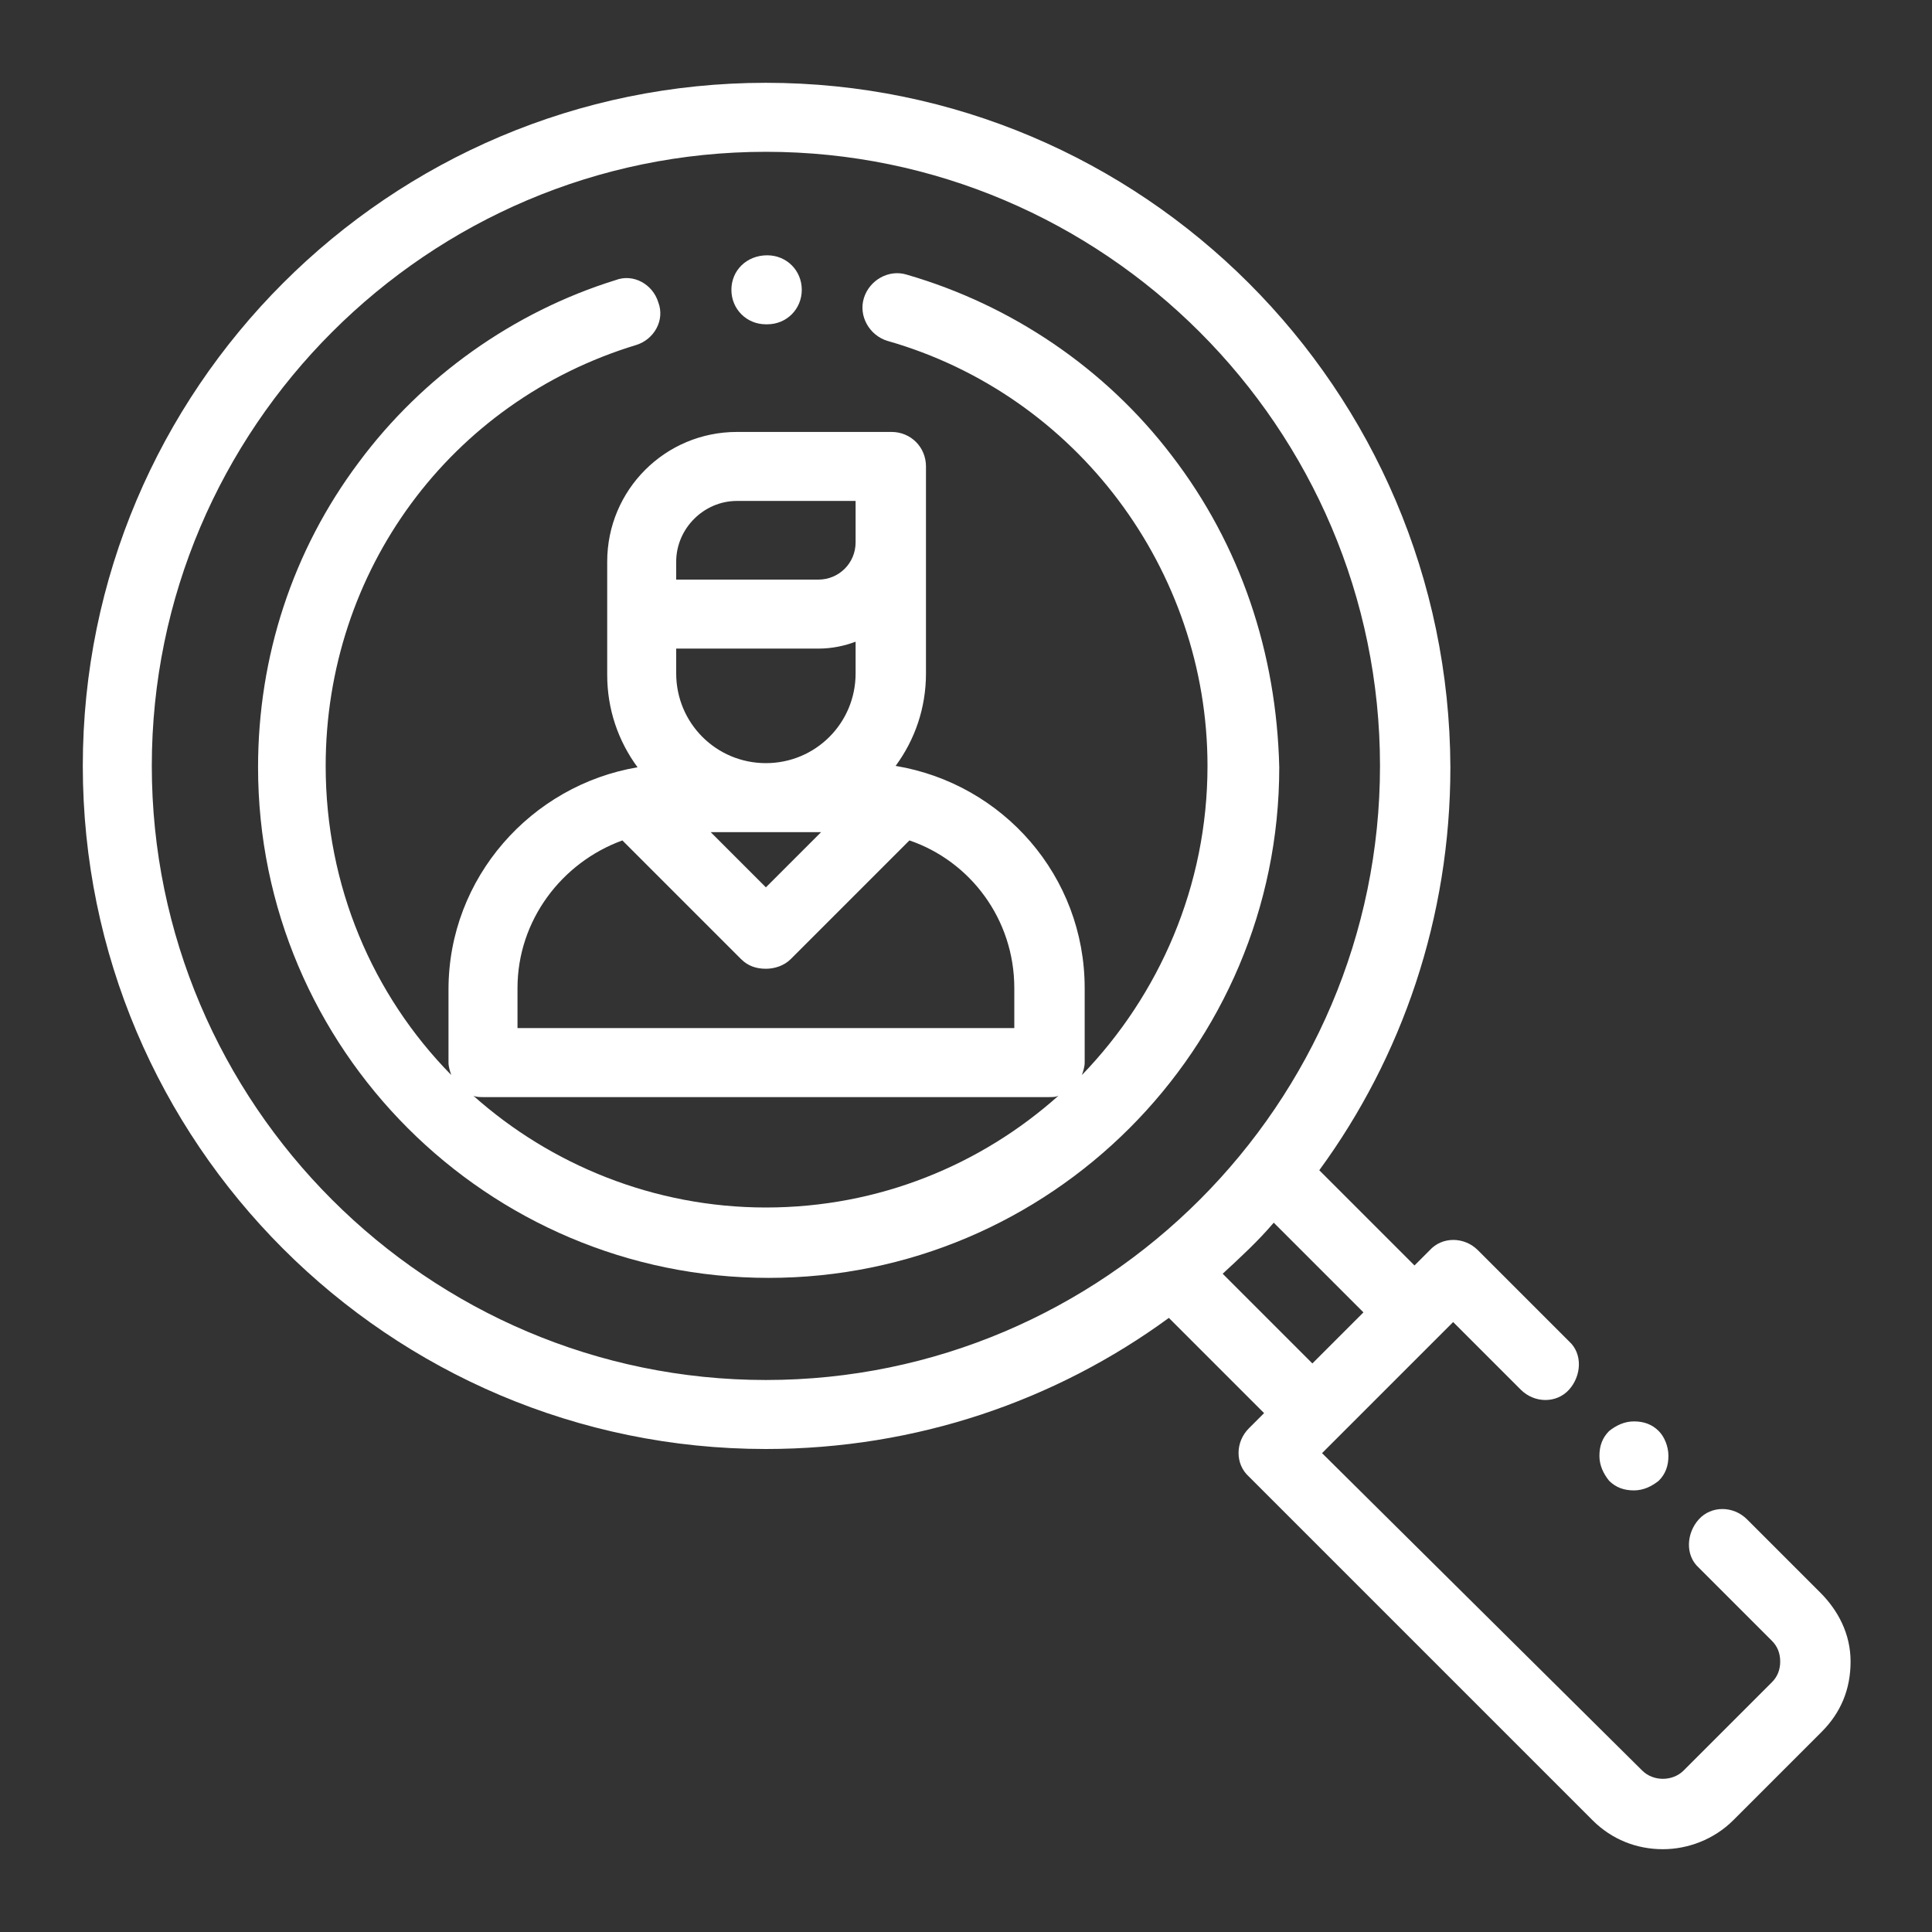 <?xml version="1.0" encoding="utf-8"?>
<!-- Generator: Adobe Illustrator 22.1.0, SVG Export Plug-In . SVG Version: 6.00 Build 0)  -->
<svg width="161" height="161" version="1.1" id="Capa_1" xmlns="http://www.w3.org/2000/svg" xmlns:xlink="http://www.w3.org/1999/xlink" x="0px" y="0px"
	 viewBox="0 0 140 140" style="enable-background:new 0 0 140 140;" xml:space="preserve">
<rect x="0" y="0" width="140" height="140" fill="#333333" stroke="none"/>
<style type="text/css">
	.st0{fill:none;}
	.st1{fill:#FFFFFF;}
</style>
<title>Slice 1</title>
<desc>Created with Sketch.</desc>
<g id="Page-1">
	<rect id="Rectangle" class="st0" width="140" height="140"/>
	<g id="Group-9" transform="translate(6, 6)">
		<path id="Shape" class="st1" d="M114.2,97.7c-0.5-0.5-1.1-0.7-1.8-0.7s-1.3,0.3-1.8,0.7c-0.5,0.5-0.7,1.1-0.7,1.8s0.3,1.3,0.7,1.8
			c0.5,0.5,1.1,0.7,1.8,0.7c0.7,0,1.3-0.3,1.8-0.7c0.5-0.5,0.7-1.1,0.7-1.8S114.6,98.1,114.2,97.7z"/>
		<path id="Shape_1_" class="st1" d="M125.9,109.4l-5.3-5.3c-1-1-2.6-1-3.5,0s-1,2.6,0,3.5l5.3,5.3c0.4,0.4,0.6,0.9,0.6,1.5
			s-0.2,1.1-0.6,1.5l-6.4,6.4c-0.8,0.8-2.2,0.8-3,0l-23.2-23l9.5-9.5l4.9,4.9c1,1,2.6,1,3.5,0s1-2.6,0-3.5l-6.6-6.6
			c-1-1-2.6-1-3.5,0l-1.1,1.1l-6.9-6.9c6-8.2,9.5-18.3,9.5-29.2C99,22.2,76.8,0,49.5,0S0,22.2,0,49.5S22.2,99,49.5,99
			c10.9,0,21-3.5,29.2-9.5l6.9,6.9l-1.1,1.1c-1,1-1,2.6,0,3.5l24.9,24.9c1.4,1.4,3.2,2.1,5.1,2.1c1.8,0,3.7-0.7,5.1-2.1l6.4-6.4
			c1.4-1.4,2.1-3.1,2.1-5.1S127.2,110.7,125.9,109.4z M49.5,94C25,94,5,74,5,49.5S25,5,49.5,5S94,25,94,49.5S74,94,49.5,94z
			 M82.6,86.3c1.3-1.2,2.6-2.4,3.7-3.7l6.5,6.5l-3.7,3.7L82.6,86.3z"/>
		<path id="Shape_2_" class="st1" d="M49.6,12.5L49.6,12.5c-1.5,0-2.6,1.1-2.6,2.5s1.1,2.5,2.5,2.5h0.1l0,0c1.4,0,2.5-1.1,2.5-2.5
			S51,12.5,49.6,12.5z"/>
		<path id="Shape_3_" class="st1" d="M78.9,27c-4.8-6.3-11.6-10.9-19.2-13.1c-1.3-0.4-2.7,0.4-3.1,1.7c-0.4,1.3,0.4,2.7,1.7,3.1
			C72,22.6,81.5,35.3,81.5,49.5c0,8.7-3.5,16.6-9.1,22.4c0.1-0.3,0.2-0.6,0.2-0.9v-5.4c0-8.1-5.9-14.8-13.7-16.1
			c1.4-1.9,2.2-4.2,2.2-6.7v-15c0-1.4-1.1-2.5-2.5-2.5H47.4c-5.2,0-9.4,4.2-9.4,9.4v8.2c0,2.5,0.8,4.8,2.2,6.7
			c-7.7,1.3-13.7,8-13.7,16.1V71c0,0.3,0.1,0.6,0.2,0.9c-5.7-5.8-9.1-13.7-9.1-22.4c0-14.1,9-26.4,22.5-30.5
			c1.3-0.4,2.1-1.8,1.6-3.1c-0.4-1.3-1.8-2.1-3.1-1.6c-7.4,2.3-14,7-18.6,13.2c-4.8,6.4-7.3,14.1-7.3,22.1c0,20.4,16.6,37,37,37
			s37-16.6,37-37C86.5,41.3,83.9,33.5,78.9,27z M49.5,49.3c-3.6,0-6.5-2.9-6.5-6.5V41h10.3c1,0,1.9-0.2,2.7-0.5v2.3
			C56,46.4,53.1,49.3,49.5,49.3z M53.5,54.3l-4,4l-4-4H53.5z M43,34.7c0-2.4,2-4.4,4.4-4.4H56v3c0,1.5-1.2,2.7-2.7,2.7H43V34.7z
			 M31.5,65.6L31.5,65.6c0-4.9,3.2-9.1,7.6-10.7l8.6,8.6c0.5,0.5,1.1,0.7,1.8,0.7c0.6,0,1.3-0.2,1.8-0.7l8.6-8.6
			c4.4,1.5,7.6,5.7,7.6,10.7v2.9h-36C31.5,68.5,31.5,65.6,31.5,65.6z M49.5,81.5c-8.1,0-15.6-3.1-21.2-8.1c0.2,0.1,0.5,0.1,0.7,0.1
			h41c0.3,0,0.5,0,0.7-0.1C65.1,78.4,57.7,81.5,49.5,81.5z"/>
	</g>
</g>
</svg>
